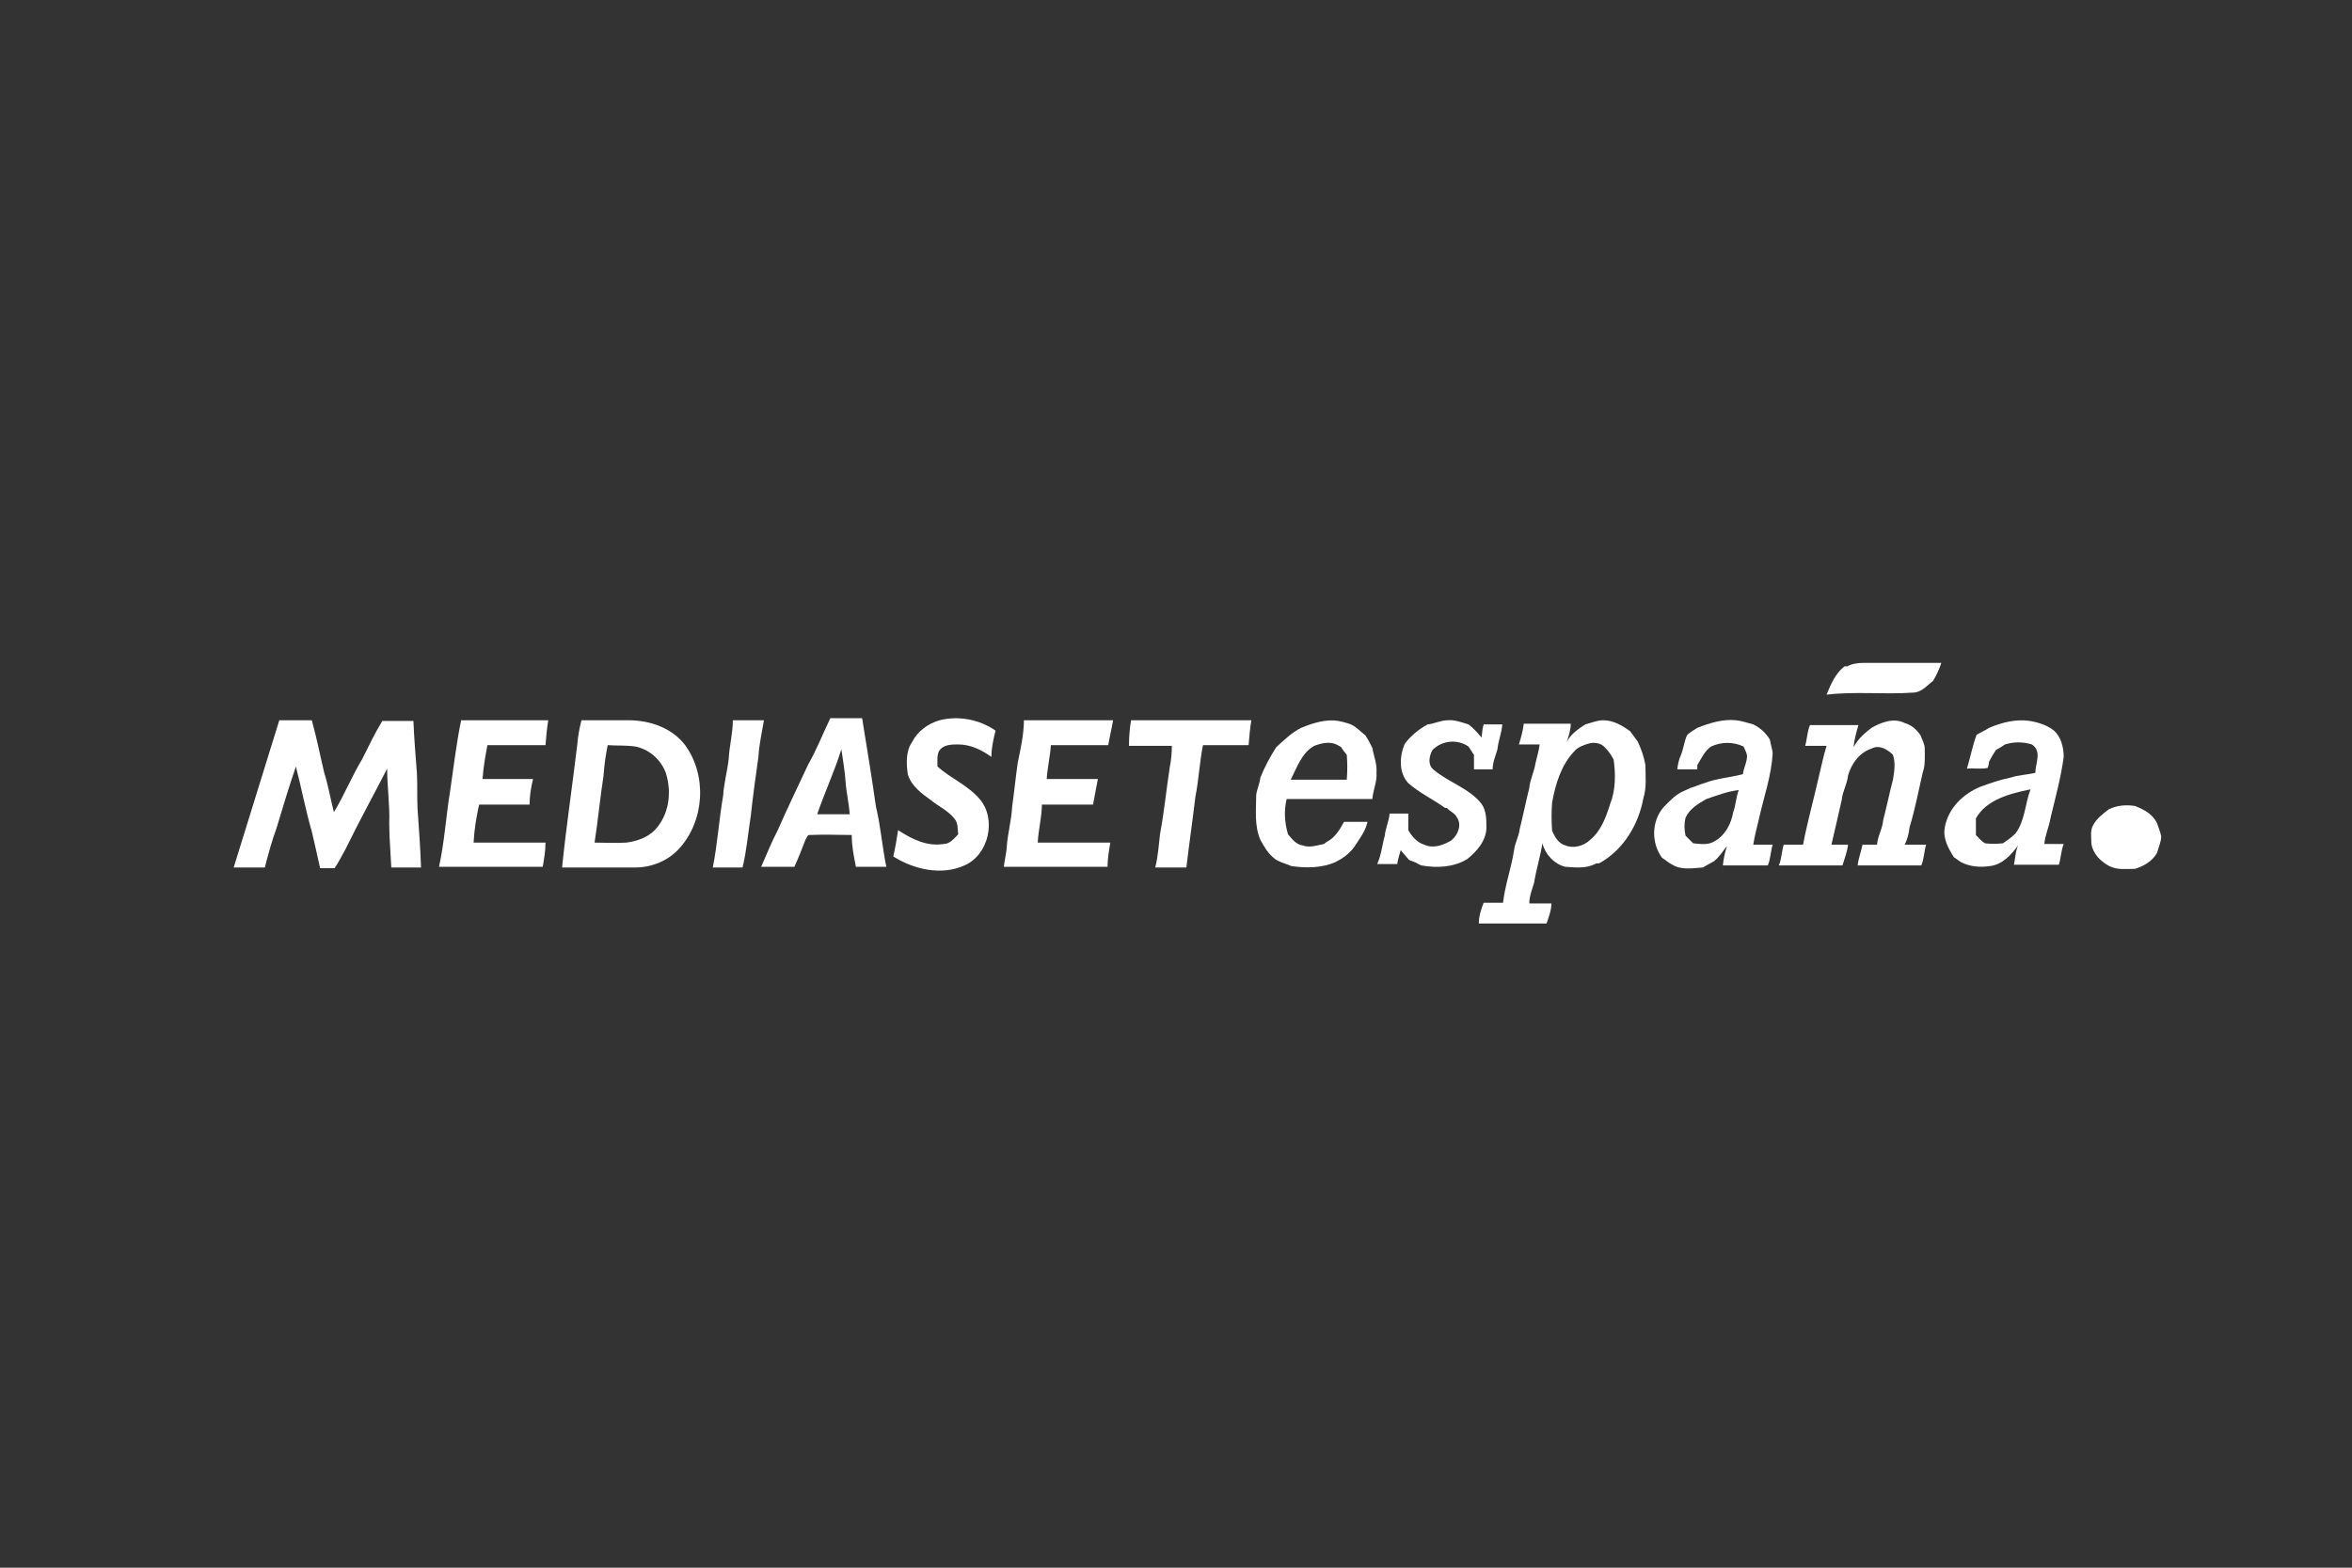 <?xml version="1.0" encoding="utf-8"?>
<!-- Generator: Adobe Illustrator 23.0.5, SVG Export Plug-In . SVG Version: 6.00 Build 0)  -->
<svg version="1.1" id="Capa_1" xmlns="http://www.w3.org/2000/svg" xmlns:xlink="http://www.w3.org/1999/xlink" x="0px" y="0px"
	 viewBox="0 0 340.2 226.8" style="enable-background:new 0 0 340.2 226.8;" xml:space="preserve">
<rect x="0" y="0" width="340.2" height="226.8" fill="#333333" stroke="none"/>
<style type="text/css">
	.st0{fill:#FFFFFF;}
</style>
<g>
	<g>
		<path class="st0" d="M267.2,96.4c0.7-0.4,1.6-0.5,2.4-0.5c3.7,0,7.5,0,11.2,0c-0.3,0.9-0.7,1.8-1.2,2.6c-0.9,0.7-1.7,1.7-2.9,1.7
			c-4.2,0.3-8.4-0.2-12.5,0.3c0.6-1.5,1.3-3.1,2.6-4.1C266.9,96.4,267.1,96.4,267.2,96.4z"/>
		<path class="st0" d="M188.2,105.3c1.7-0.7,3.6-1.3,5.4-1c0.9,0.2,1.9,0.4,2.6,1c0.4,0.3,0.8,0.7,1.3,1.1c0.4,0.6,0.7,1.2,1,1.8
			c0.2,1.2,0.7,2.3,0.6,3.6c0.1,1.3-0.5,2.5-0.6,3.8c-4.1,0-8.3,0-12.4,0c-0.4,1.7-0.3,3.4,0.2,5.1c0.6,0.7,1.2,1.5,2.1,1.6
			c1,0.4,2.1,0,3.1-0.2c0.1-0.1,0.3-0.2,0.4-0.3c1.2-0.6,1.9-1.8,2.5-2.9c1.1,0,2.3,0,3.4,0c-0.3,1.4-1.2,2.5-1.9,3.6
			c-0.7,1-1.7,1.7-2.7,2.2c-2,0.9-4.3,0.9-6.4,0.6c-0.9-0.4-2-0.6-2.7-1.3c-0.8-0.7-1.3-1.6-1.8-2.5c-0.9-2.1-0.6-4.4-0.6-6.5
			c0.1-0.8,0.5-1.6,0.6-2.5c0.6-1.5,1.4-3,2.3-4.4C185.7,107.1,186.8,106,188.2,105.3 M190.1,107.9c-1.8,1-2.5,3.1-3.4,4.9
			c2.7,0,5.4,0,8.1,0c0.1-1.2,0.1-2.4,0-3.6c-0.3-0.4-0.6-0.7-0.8-1.1c-0.1-0.1-0.4-0.2-0.5-0.3
			C192.4,107.2,191.2,107.5,190.1,107.9z"/>
		<path class="st0" d="M206.5,104.8c1-0.1,1.9-0.6,2.9-0.6c1-0.1,2,0.3,3,0.6c0.7,0.5,1.3,1.2,1.9,1.9c0.1-0.7,0.1-1.3,0.3-1.9
			c0.9,0,1.8,0,2.7,0c-0.1,1.3-0.6,2.4-0.7,3.6c-0.3,1-0.7,1.9-0.7,2.9c-0.9,0-1.8,0-2.7,0c0-0.7,0-1.4,0-2.1
			c-0.3-0.4-0.5-0.8-0.8-1.2c-1.6-1.1-3.8-0.9-5.2,0.5c-0.5,0.9-0.7,2.1,0.1,2.8c2.2,1.9,5.2,2.7,7,5c0.7,1,0.7,2.3,0.7,3.4
			c0,1.9-1.4,3.5-2.8,4.6c-2,1.2-4.4,1.3-6.6,0.9c-0.3-0.1-0.6-0.3-0.8-0.4c-0.3-0.1-0.7-0.3-1-0.4c-0.4-0.5-0.8-0.9-1.2-1.4
			c-0.2,0.7-0.4,1.3-0.5,2c-1,0-2,0-2.9,0c0.6-1.3,0.7-2.7,1.1-4.1c0.1-1.1,0.6-2.1,0.7-3.2c0.9,0,1.8,0,2.7,0c0,0.8,0,1.6,0,2.4
			c0.5,0.9,1.3,1.8,2.3,2.1c1.3,0.6,2.7,0.1,3.9-0.6c1-0.8,1.6-2.3,0.8-3.4c-0.3-0.6-1-0.8-1.4-1.3c-0.1,0-0.3,0-0.4-0.1
			c-1.7-1.2-3.6-2.1-5.2-3.5c-1.4-1.5-1.3-3.9-0.5-5.7C204,106.5,205.2,105.5,206.5,104.8z"/>
		<path class="st0" d="M229.3,104.8c0.8-0.2,1.7-0.6,2.6-0.6c1.5,0,2.8,0.8,3.9,1.6c0.4,0.5,0.7,1,1.1,1.5c0.5,1.1,0.9,2.2,1.1,3.4
			c0,1.6,0.2,3.2-0.3,4.8c-0.7,3.8-2.9,7.5-6.4,9.4c-0.1,0-0.3,0-0.4,0c-1.4,0.8-3,0.6-4.5,0.5c-1.6-0.4-2.9-1.8-3.3-3.4
			c-0.3,1.9-0.9,3.8-1.2,5.7c-0.3,1-0.7,2-0.7,3c1.1,0,2.1,0,3.2,0c0,1-0.4,2-0.7,2.9c-3.3,0-6.5,0-9.8,0c0-1,0.3-2,0.7-3
			c0.9,0,1.9,0,2.8,0c0.3-2.6,1.2-5,1.6-7.6c0.1-1,0.7-2,0.8-3c0.5-2,0.9-4,1.4-6c0.1-1.2,0.7-2.3,0.9-3.6c0.2-0.9,0.5-1.8,0.6-2.7
			c-1,0-2,0-3,0c0.3-1,0.6-2,0.7-3c2.3,0,4.5,0,6.8,0c0,0.9-0.3,1.8-0.6,2.7C227.1,106.3,228.2,105.5,229.3,104.8 M229.7,107.6
			c-0.7,0.2-1.5,0.5-2,1.1c-1.9,2-2.7,4.7-3.2,7.4c-0.1,1.4-0.1,2.7,0,4.1c0.4,0.9,0.9,1.8,1.9,2.1c1.2,0.5,2.7,0.1,3.6-0.8
			c1.6-1.3,2.3-3.3,2.9-5.2c0.8-2,0.8-4.3,0.5-6.4c-0.3-0.6-0.7-1.2-1.2-1.7C231.6,107.5,230.6,107.3,229.7,107.6z"/>
		<path class="st0" d="M245.5,105.3c1.8-0.7,3.7-1.3,5.6-1.1c0.9,0.1,1.7,0.4,2.5,0.6c1,0.5,1.8,1.2,2.4,2.2
			c0.1,0.7,0.4,1.4,0.4,2.1c-0.2,3.1-1.2,6-1.9,9c-0.3,1.4-0.7,2.7-0.9,4.1c0.9,0,1.8,0,2.8,0c-0.3,1-0.3,2.1-0.7,3
			c-2.2,0-4.3,0-6.5,0c0.1-1,0.3-1.9,0.6-2.8c-0.6,0.7-1.1,1.6-1.9,2.2c-0.5,0.3-1.1,0.6-1.6,0.9c-1.5,0.1-3.1,0.4-4.4-0.4
			c-0.6-0.3-1-0.7-1.5-1c-1.6-2.2-1.5-5.3,0.2-7.3c0.8-0.8,1.6-1.7,2.6-2.2c0.4-0.2,0.9-0.4,1.3-0.6c0.7-0.2,1.3-0.5,2-0.7
			c1.8-0.7,3.7-0.8,5.6-1.3c0.1-0.9,0.6-1.7,0.6-2.7c-0.1-0.5-0.3-0.8-0.5-1.3c-1.5-0.7-3.2-0.7-4.7,0c-0.9,0.6-1.4,1.7-2,2.7
			c0,0.1,0,0.5,0,0.6c-1,0-2,0-2.9,0c0.1-0.7,0.2-1.3,0.5-2c0.4-0.9,0.5-2,0.9-2.9C244.3,106,244.9,105.7,245.5,105.3 M246.8,115.6
			c-1.2,0.7-2.4,1.4-3,2.7c-0.2,0.8-0.2,1.7,0,2.6c0.4,0.4,0.7,0.7,1.1,1.1c1,0.1,2.2,0.3,3.1-0.3c1.5-0.8,2.4-2.5,2.7-4.2
			c0.4-1.1,0.4-2.2,0.8-3.2C249.8,114.5,248.3,115.1,246.8,115.6z"/>
		<path class="st0" d="M270.7,105.3c1.4-0.8,3.2-1.5,4.8-0.7c1,0.3,1.7,0.9,2.3,1.8c0.2,0.6,0.6,1.2,0.6,1.9c0,1.2,0.1,2.4-0.3,3.5
			c-0.6,2.6-1.1,5.3-1.9,7.9c-0.1,0.9-0.3,1.7-0.7,2.5c1,0,2.1,0,3.1,0c-0.3,1-0.3,2.1-0.7,3c-3.1,0-6.1,0-9.2,0c0.1-1,0.5-2,0.7-3
			c0.7,0,1.4,0,2.1,0c0.1-1.3,0.8-2.3,0.9-3.6c0.5-1.9,0.9-3.9,1.4-5.8c0.2-1.2,0.4-2.4,0-3.6c-0.8-0.8-2-1.5-3.1-0.9
			c-1.8,0.6-2.9,2.2-3.4,3.9c-0.1,1.2-0.8,2.3-0.9,3.5c-0.5,2.2-1,4.4-1.5,6.5c0.8,0,1.6,0,2.4,0c-0.1,1-0.5,2-0.8,3
			c-3.1,0-6.1,0-9.2,0c0.4-1,0.4-2,0.7-3c0.9,0,1.8,0,2.8,0c0.6-3.2,1.5-6.4,2.2-9.5c0.4-1.6,0.7-3.2,1.2-4.8c-1,0-2,0-3.1,0
			c0.3-1,0.3-2.1,0.7-3c2.3,0,4.6,0,7,0c-0.3,1.1-0.6,2.1-0.7,3.2C268.8,106.8,269.8,106,270.7,105.3z"/>
		<path class="st0" d="M287.7,105.3c1.9-0.8,3.9-1.3,5.9-1c1.2,0.2,2.5,0.6,3.5,1.4c1,0.9,1.4,2.4,1.4,3.8c-0.4,3-1.2,5.9-1.9,8.8
			c-0.2,1.3-0.8,2.5-0.9,3.8c0.9,0,1.9,0,2.8,0c-0.4,1-0.4,2.1-0.7,3c-2.2,0-4.3,0-6.5,0c0.2-0.9,0.2-1.9,0.6-2.8
			c-1,1.4-2.3,2.8-4.1,3c-1.4,0.2-2.9,0.1-4.2-0.6c-0.3-0.2-0.7-0.5-1-0.7c-0.8-1.3-1.6-2.7-1.3-4.3c0.5-2.8,2.7-4.9,5.2-5.9
			c1.4-0.5,2.8-1,4.3-1.3c1.2-0.4,2.4-0.4,3.6-0.7c0-1.4,1-3.1-0.5-4.1c-1.3-0.4-2.6-0.4-3.9,0c-0.4,0.3-0.8,0.5-1.3,0.8
			c-0.4,0.6-0.7,1.1-1,1.7c0,0.3-0.1,0.6-0.2,0.9c-1,0.2-2,0-3,0.1c0.5-1.6,0.8-3.3,1.4-4.9C286.4,106,287.1,105.7,287.7,105.3
			 M285.8,118.4c0,0.8,0,1.6,0,2.4c0.4,0.4,0.8,0.9,1.3,1.2c0.8,0.1,1.7,0.1,2.6,0c0.6-0.4,1.2-0.8,1.8-1.4c1.4-1.8,1.4-4.3,2.2-6.4
			C290.7,114.8,287.3,115.7,285.8,118.4z"/>
		<path class="st0" d="M305,117.1c1.2-0.6,2.5-0.7,3.8-0.5c1.3,0.5,2.6,1.2,3.2,2.5c0.2,0.6,0.5,1.3,0.6,1.9c0,0.8-0.4,1.6-0.6,2.4
			c-0.7,1.2-1.9,1.9-3.2,2.3c-1.2,0-2.5,0.2-3.7-0.4c-1.3-0.7-2.4-1.8-2.6-3.3c0-0.9-0.2-1.9,0.3-2.7
			C303.3,118.4,304.2,117.7,305,117.1z"/>
	</g>
	<g>
		<path class="st0" d="M120.1,103.9c1.5,0,3.1,0,4.6,0c0.7,4.3,1.4,8.6,2,12.8c0.7,2.9,0.9,5.8,1.5,8.7c-1.5,0-3,0-4.4,0
			c-0.3-1.5-0.6-3-0.6-4.6c-2,0-4-0.1-6,0c-0.4-0.1-0.5,0.4-0.7,0.7c-0.5,1.3-1,2.6-1.6,3.9c-1.6,0-3.2,0-4.8,0
			c0.8-1.8,1.5-3.6,2.4-5.3c1.4-3.2,2.9-6.3,4.4-9.5C118.1,108.5,119,106.2,120.1,103.9 M121.7,108.4c-1,3.2-2.4,6.2-3.5,9.4
			c1.5,0,3.1,0,4.7,0c-0.1-1.6-0.5-3.2-0.6-4.8C122.2,111.5,121.9,109.9,121.7,108.4z"/>
		<path class="st0" d="M135.9,104.2c2.8-0.7,5.8-0.1,8.1,1.5c-0.3,1.2-0.6,2.5-0.6,3.8c-1.4-1-3-1.8-4.8-1.8c-1,0-2.2,0-2.8,1
			c-0.3,0.7-0.2,1.5-0.2,2.2c1.9,1.7,4.4,2.7,6.1,4.7c2.5,2.9,1.3,8.1-2.2,9.6c-3.3,1.5-7.3,0.6-10.3-1.3c0.3-1.2,0.5-2.5,0.7-3.8
			c2,1.3,4.2,2.4,6.6,2c0.9,0,1.5-0.8,2.1-1.4c-0.1-0.7,0-1.6-0.5-2.2c-0.9-1.2-2.3-1.8-3.4-2.7c-1.4-1-2.9-2.1-3.4-3.8
			c-0.2-1.5-0.3-3.3,0.6-4.6C132.7,105.8,134.2,104.7,135.9,104.2z"/>
		<path class="st0" d="M40.4,104.2c1.6,0,3.2,0,4.7,0c0.7,2.5,1.2,5.1,1.8,7.6c0.6,1.9,0.9,3.8,1.4,5.7c1.5-2.5,2.6-5.2,4.1-7.7
			c0.9-1.8,1.8-3.7,2.9-5.5c1.5,0,3,0,4.5,0c0.1,2.5,0.3,5,0.5,7.5c0.1,1.8,0,3.6,0.1,5.3c0.2,2.8,0.4,5.6,0.5,8.4
			c-1.4,0-2.9,0-4.3,0c-0.1-2.1-0.3-4.3-0.3-6.4c0.1-2.6-0.3-5.2-0.3-7.9c-2,3.9-4.1,7.7-6,11.6c-0.5,0.9-1,1.9-1.6,2.8
			c-0.7,0-1.4,0-2.1,0c-0.4-1.8-0.8-3.6-1.2-5.3c-0.9-3.1-1.5-6.3-2.3-9.4c-1,2.9-1.9,5.9-2.8,8.9c-0.7,1.9-1.2,3.8-1.7,5.7
			c-1.5,0-3,0-4.5,0C36,118.4,38.2,111.3,40.4,104.2z"/>
		<path class="st0" d="M66.7,104.2c4.2,0,8.4,0,12.6,0c-0.2,1.2-0.3,2.4-0.4,3.6c-2.8,0-5.6,0-8.4,0c-0.3,1.6-0.6,3.3-0.7,4.9
			c2.4,0,4.9,0,7.3,0c-0.3,1.2-0.5,2.5-0.5,3.7c-2.4,0-4.9,0-7.3,0c-0.4,1.8-0.7,3.6-0.8,5.5c3.5,0,7,0,10.4,0
			c0,1.2-0.2,2.4-0.4,3.5c-5,0-10,0-15,0c0.8-3.6,1-7.3,1.6-10.9C65.6,111.1,66,107.6,66.7,104.2z"/>
		<path class="st0" d="M84.1,104.2c2.2,0,4.5,0,6.8,0c3.1,0,6.3,1.1,8.2,3.6c3.2,4.4,2.8,10.9-0.8,14.9c-1.6,1.8-4,2.8-6.4,2.8
			c-3.6,0-7.1,0-10.6,0c0.6-5.9,1.5-11.9,2.2-17.8C83.6,106.5,83.8,105.4,84.1,104.2 M87.9,107.8c-0.3,1.5-0.5,2.9-0.6,4.4
			c-0.5,3.2-0.8,6.5-1.3,9.7c1.5,0,3,0.1,4.6,0c1.5-0.2,3-0.7,4.1-1.8c2.1-2.2,2.5-5.5,1.6-8.3c-0.7-1.9-2.4-3.4-4.4-3.8
			C90.5,107.8,89.2,107.9,87.9,107.8z"/>
		<path class="st0" d="M106,104.2c1.5,0,3,0,4.5,0c-0.3,1.8-0.7,3.5-0.8,5.3c-0.4,2.8-0.8,5.7-1.1,8.5c-0.4,2.5-0.6,5.1-1.2,7.5
			c-1.4,0-2.9,0-4.3,0c0.7-3.5,0.9-7,1.5-10.4c0.1-1.8,0.6-3.5,0.8-5.3C105.5,107.9,106,106.1,106,104.2z"/>
		<path class="st0" d="M148.1,104.2c4.3,0,8.6,0,12.9,0c-0.2,1.2-0.5,2.4-0.7,3.6c-2.8,0-5.5,0-8.3,0c-0.1,1.6-0.5,3.3-0.6,4.9
			c2.5,0,5,0,7.4,0c-0.2,1.2-0.5,2.5-0.7,3.7c-2.5,0-4.9,0-7.4,0c0,1.8-0.5,3.6-0.6,5.5c3.5,0,7,0,10.5,0c-0.2,1.2-0.4,2.3-0.4,3.5
			c-5,0-10,0-15,0c0.1-0.9,0.3-1.7,0.4-2.6c0.1-2.1,0.7-4,0.8-6.1c0.3-2.1,0.5-4.2,0.8-6.3C147.6,108.4,148.1,106.3,148.1,104.2z"/>
		<path class="st0" d="M163.6,104.2c5.8,0,11.6,0,17.4,0c-0.2,1.2-0.3,2.4-0.4,3.6c-2.2,0-4.4,0-6.6,0c-0.5,2.5-0.6,5-1.1,7.5
			c-0.4,3.4-0.9,6.8-1.3,10.2c-1.5,0-3,0-4.5,0c0.4-1.6,0.5-3.2,0.7-4.9c0.6-3.2,0.9-6.4,1.4-9.6c0.2-1,0.3-2.1,0.3-3.1
			c-2.1,0-4.1,0-6.2,0C163.3,106.6,163.4,105.4,163.6,104.2z"/>
	</g>
</g>
</svg>
